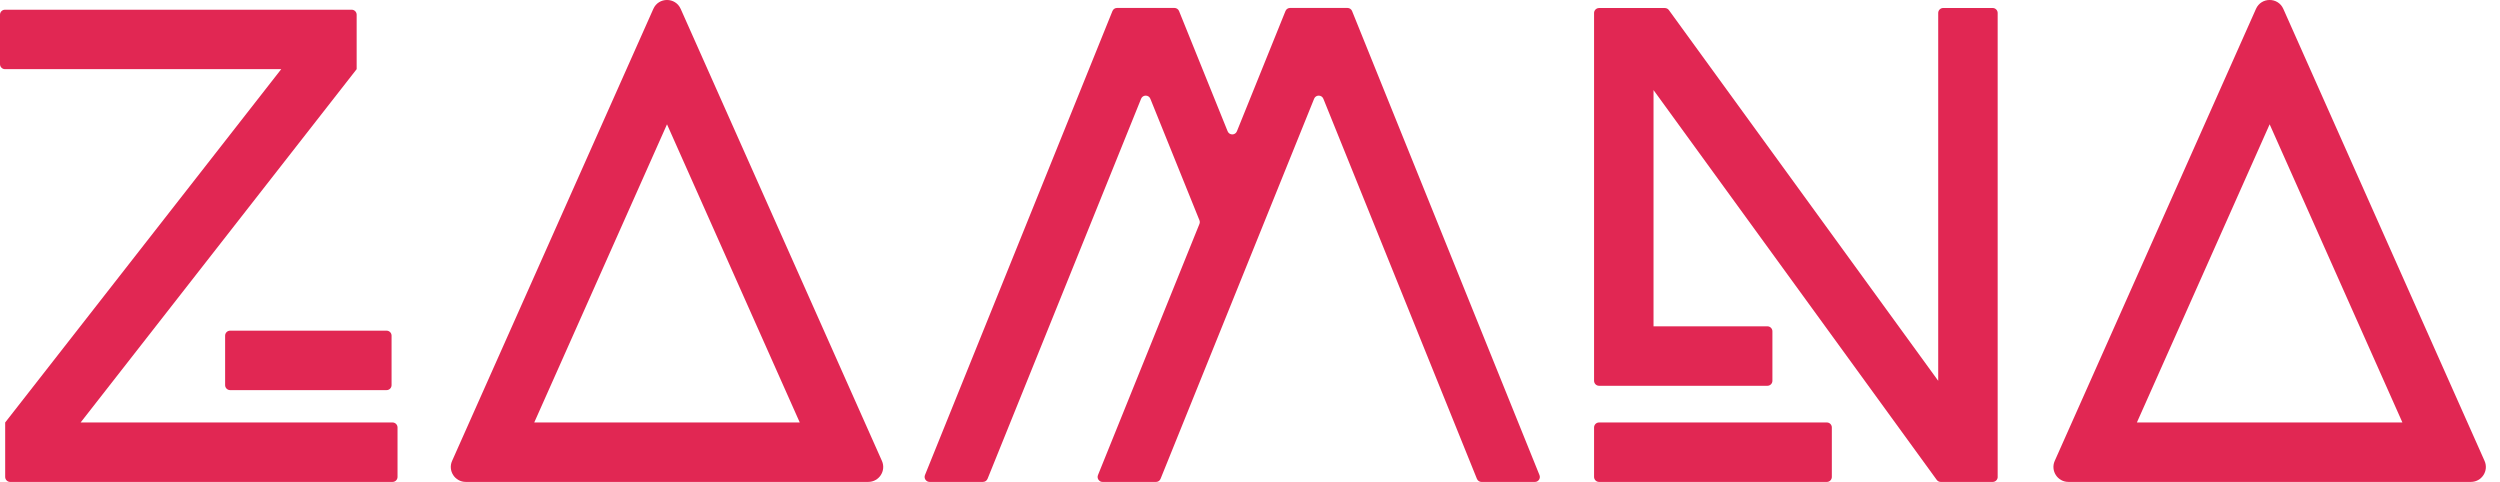 <svg xmlns="http://www.w3.org/2000/svg" width="166" height="32" viewBox="0 0 166 32" fill="none"><g clip-path="url(#clip0_522_12781)"><path d="M5.354 28.052L23.682 4.592V0.976C23.682 0.794 23.533 0.645 23.351 0.645H0.331C0.149 0.645 0 0.794 0 0.976V4.261C0 4.443 0.149 4.592 0.331 4.592H18.674L0.344 28.052V31.669C0.344 31.851 0.493 32 0.676 32H26.065C26.247 32 26.396 31.851 26.396 31.669V28.384C26.396 28.202 26.247 28.052 26.065 28.052H5.354Z" fill="#E12753"></path><path d="M25.669 21.956H15.28C15.097 21.956 14.948 22.104 14.948 22.287V25.573C14.948 25.756 15.097 25.904 15.28 25.904H25.669C25.852 25.904 26 25.756 26 25.573V22.287C26 22.104 25.852 21.956 25.669 21.956Z" fill="#E12753"></path><path d="M43.382 0.589L30.02 30.602C29.726 31.259 30.208 31.999 30.927 31.999H57.651C58.37 31.999 58.852 31.259 58.559 30.602L45.197 0.589C44.847 -0.198 43.731 -0.198 43.382 0.589ZM35.474 28.052L44.289 8.254L53.104 28.052H35.476H35.474Z" fill="#E12753"></path><path d="M149.797 0.589L136.435 30.602C136.142 31.259 136.624 31.999 137.343 31.999H164.067C164.786 31.999 165.268 31.259 164.974 30.602L151.612 0.589C151.263 -0.198 150.147 -0.198 149.797 0.589ZM141.89 28.052L150.705 8.254L159.52 28.052H141.892H141.89Z" fill="#E12753"></path><path d="M121.303 28.052H106.178C105.995 28.052 105.846 28.2 105.846 28.383V31.668C105.846 31.851 105.995 32 106.178 32H121.303C121.486 32 121.634 31.851 121.634 31.668V28.383C121.634 28.2 121.486 28.052 121.303 28.052Z" fill="#E12753"></path><path d="M132.645 31.669V0.862C132.645 0.68 132.496 0.531 132.314 0.531H129.028C128.846 0.531 128.697 0.68 128.697 0.862V25.285L110.813 0.669C110.75 0.583 110.65 0.533 110.544 0.533H106.178C105.995 0.533 105.846 0.682 105.846 0.864V25.285C105.846 25.467 105.995 25.616 106.178 25.616H117.357C117.539 25.616 117.688 25.467 117.688 25.285V21.999C117.688 21.817 117.539 21.668 117.357 21.668H109.794V5.981L128.599 31.864C128.662 31.95 128.762 32 128.868 32H132.315C132.498 32 132.647 31.851 132.647 31.669H132.645Z" fill="#E12753"></path><path d="M65.573 31.794L75.769 6.557C75.88 6.28 76.271 6.28 76.383 6.557L79.642 14.623C79.674 14.703 79.674 14.792 79.642 14.871L72.906 31.545C72.818 31.762 72.979 32.001 73.212 32.001H76.754C76.89 32.001 77.011 31.92 77.061 31.794L87.257 6.557C87.367 6.28 87.758 6.28 87.871 6.557L98.067 31.794C98.118 31.92 98.239 32.001 98.373 32.001H101.915C102.15 32.001 102.311 31.764 102.221 31.545L89.778 0.734C89.727 0.608 89.606 0.527 89.472 0.527H85.662C85.526 0.527 85.405 0.608 85.355 0.734L82.13 8.718C82.019 8.994 81.628 8.994 81.515 8.718L78.289 0.734C78.238 0.608 78.117 0.527 77.983 0.527H74.173C74.037 0.527 73.916 0.608 73.866 0.734L61.418 31.544C61.331 31.761 61.491 31.999 61.725 31.999H65.267C65.403 31.999 65.523 31.918 65.573 31.792V31.794Z" fill="#E12753"></path></g><defs><clipPath id="clip0_522_12781"><rect width="165.062" height="32" fill="white"></rect></clipPath></defs></svg>
